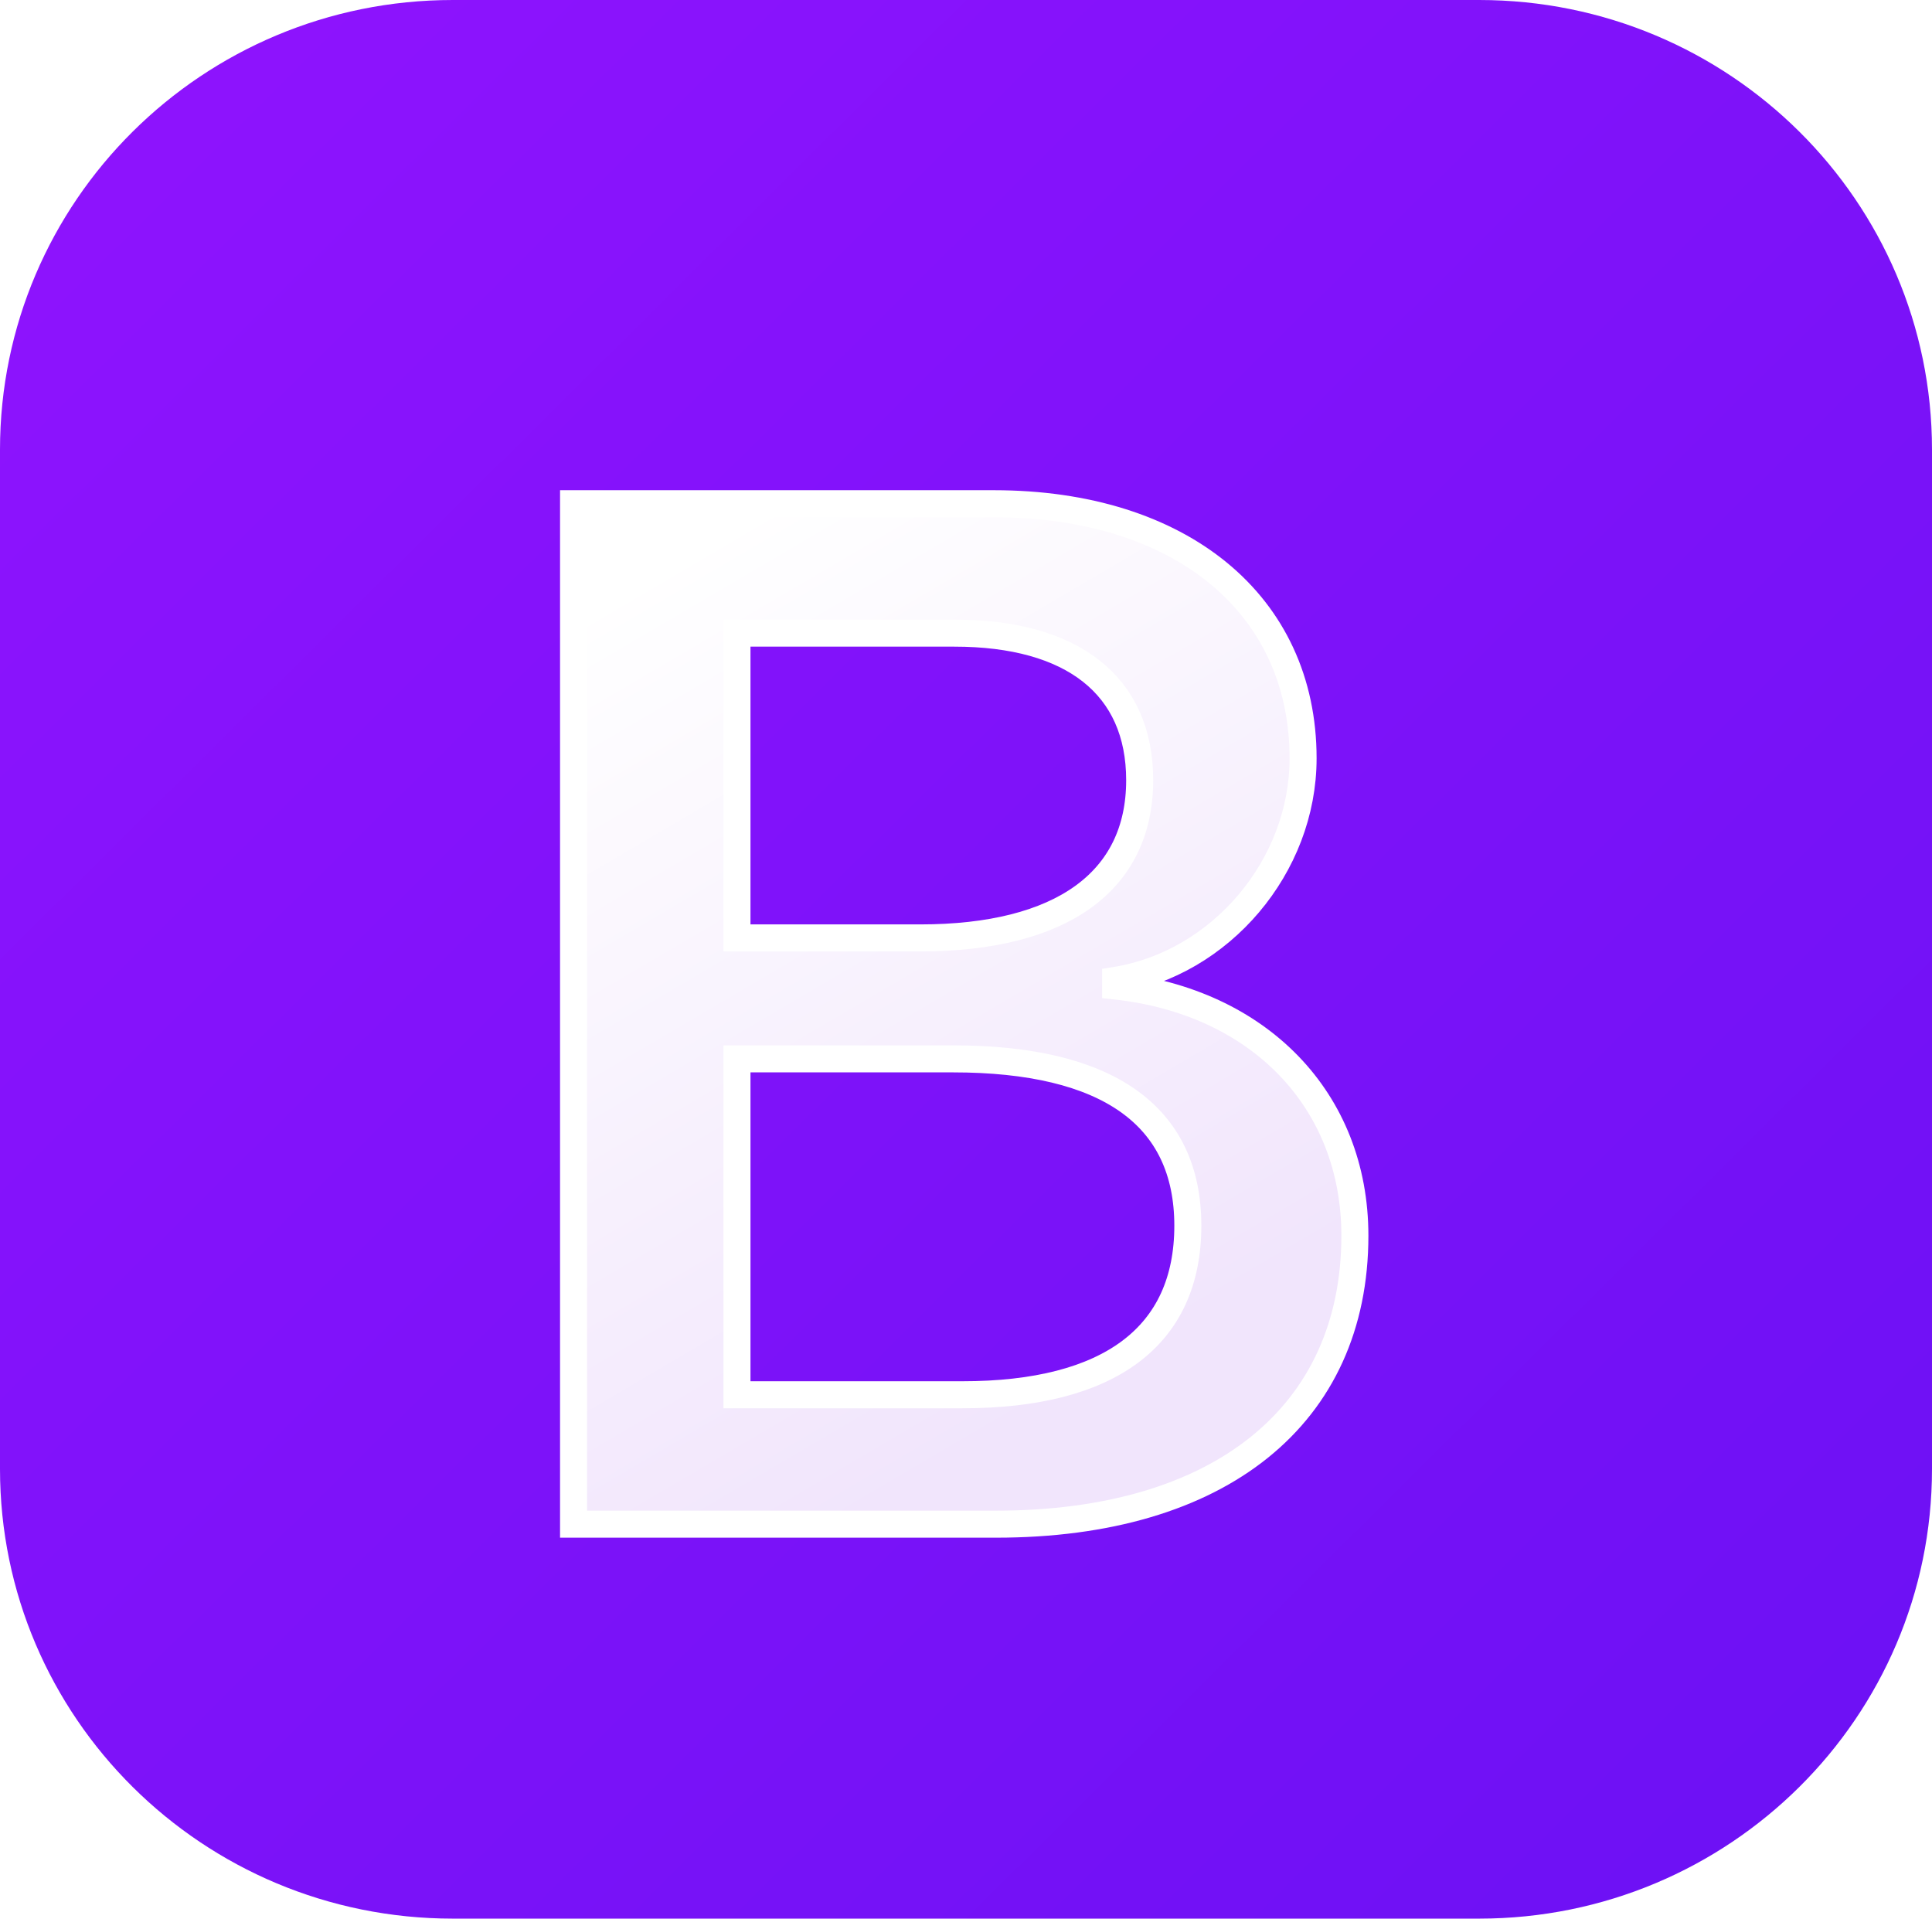 <svg width="143" height="142" viewBox="0 0 143 142" fill="none" xmlns="http://www.w3.org/2000/svg">
<g clip-path="url(#clip0_15_127)">
<path d="M109.484 0H33.516C15.005 0 0 14.9 0 33.281V108.719C0 127.099 15.005 142 33.516 142H109.484C127.995 142 143 127.099 143 108.719V33.281C143 14.9 127.995 0 109.484 0Z" fill="url(#paint0_linear_15_127)"/>
<g filter="url(#filter0_d_15_127)">
<path d="M73.718 108.806C90.294 108.806 100.284 100.746 100.284 87.452C100.284 77.403 93.157 70.128 82.573 68.976V68.558C90.349 67.301 96.45 60.131 96.45 52.123C96.45 40.714 87.379 33.281 73.556 33.281H42.453V108.806H73.718ZM54.548 42.859H70.64C79.387 42.859 84.355 46.732 84.355 53.746C84.355 61.23 78.577 65.417 68.102 65.417H54.548V42.859ZM54.548 99.228V74.368H70.531C81.979 74.368 87.919 78.554 87.919 86.719C87.919 94.884 82.141 99.228 71.234 99.228H54.548Z" fill="url(#paint1_linear_15_127)"/>
<path d="M73.718 108.806C90.294 108.806 100.284 100.746 100.284 87.452C100.284 77.403 93.157 70.128 82.573 68.976V68.558C90.349 67.301 96.45 60.131 96.45 52.123C96.45 40.714 87.379 33.281 73.556 33.281H42.453V108.806H73.718ZM54.548 42.859H70.64C79.387 42.859 84.355 46.732 84.355 53.746C84.355 61.23 78.577 65.417 68.102 65.417H54.548V42.859ZM54.548 99.228V74.368H70.531C81.979 74.368 87.919 78.554 87.919 86.719C87.919 94.884 82.141 99.228 71.234 99.228H54.548Z" stroke="white" stroke-width="2"/>
</g>
</g>
<defs>
<filter id="filter0_d_15_127" x="25.453" y="20.281" width="91.831" height="109.525" filterUnits="userSpaceOnUse" color-interpolation-filters="sRGB">
<feFlood flood-opacity="0" result="BackgroundImageFix"/>
<feColorMatrix in="SourceAlpha" type="matrix" values="0 0 0 0 0 0 0 0 0 0 0 0 0 0 0 0 0 0 127 0" result="hardAlpha"/>
<feOffset dy="4"/>
<feGaussianBlur stdDeviation="8"/>
<feColorMatrix type="matrix" values="0 0 0 0 0 0 0 0 0 0 0 0 0 0 0 0 0 0 0.15 0"/>
<feBlend mode="normal" in2="BackgroundImageFix" result="effect1_dropShadow_15_127"/>
<feBlend mode="normal" in="SourceGraphic" in2="effect1_dropShadow_15_127" result="shape"/>
</filter>
<linearGradient id="paint0_linear_15_127" x1="0" y1="0" x2="141.997" y2="142.996" gradientUnits="userSpaceOnUse">
<stop stop-color="#9013FE"/>
<stop offset="1" stop-color="#6B11F4"/>
</linearGradient>
<linearGradient id="paint1_linear_15_127" x1="47.923" y1="38.252" x2="82.611" y2="97.33" gradientUnits="userSpaceOnUse">
<stop stop-color="white"/>
<stop offset="1" stop-color="#F1E5FC"/>
</linearGradient>
<clipPath id="clip0_15_127">
<rect width="143" height="142" fill="white"/>
</clipPath>
</defs>
</svg>
